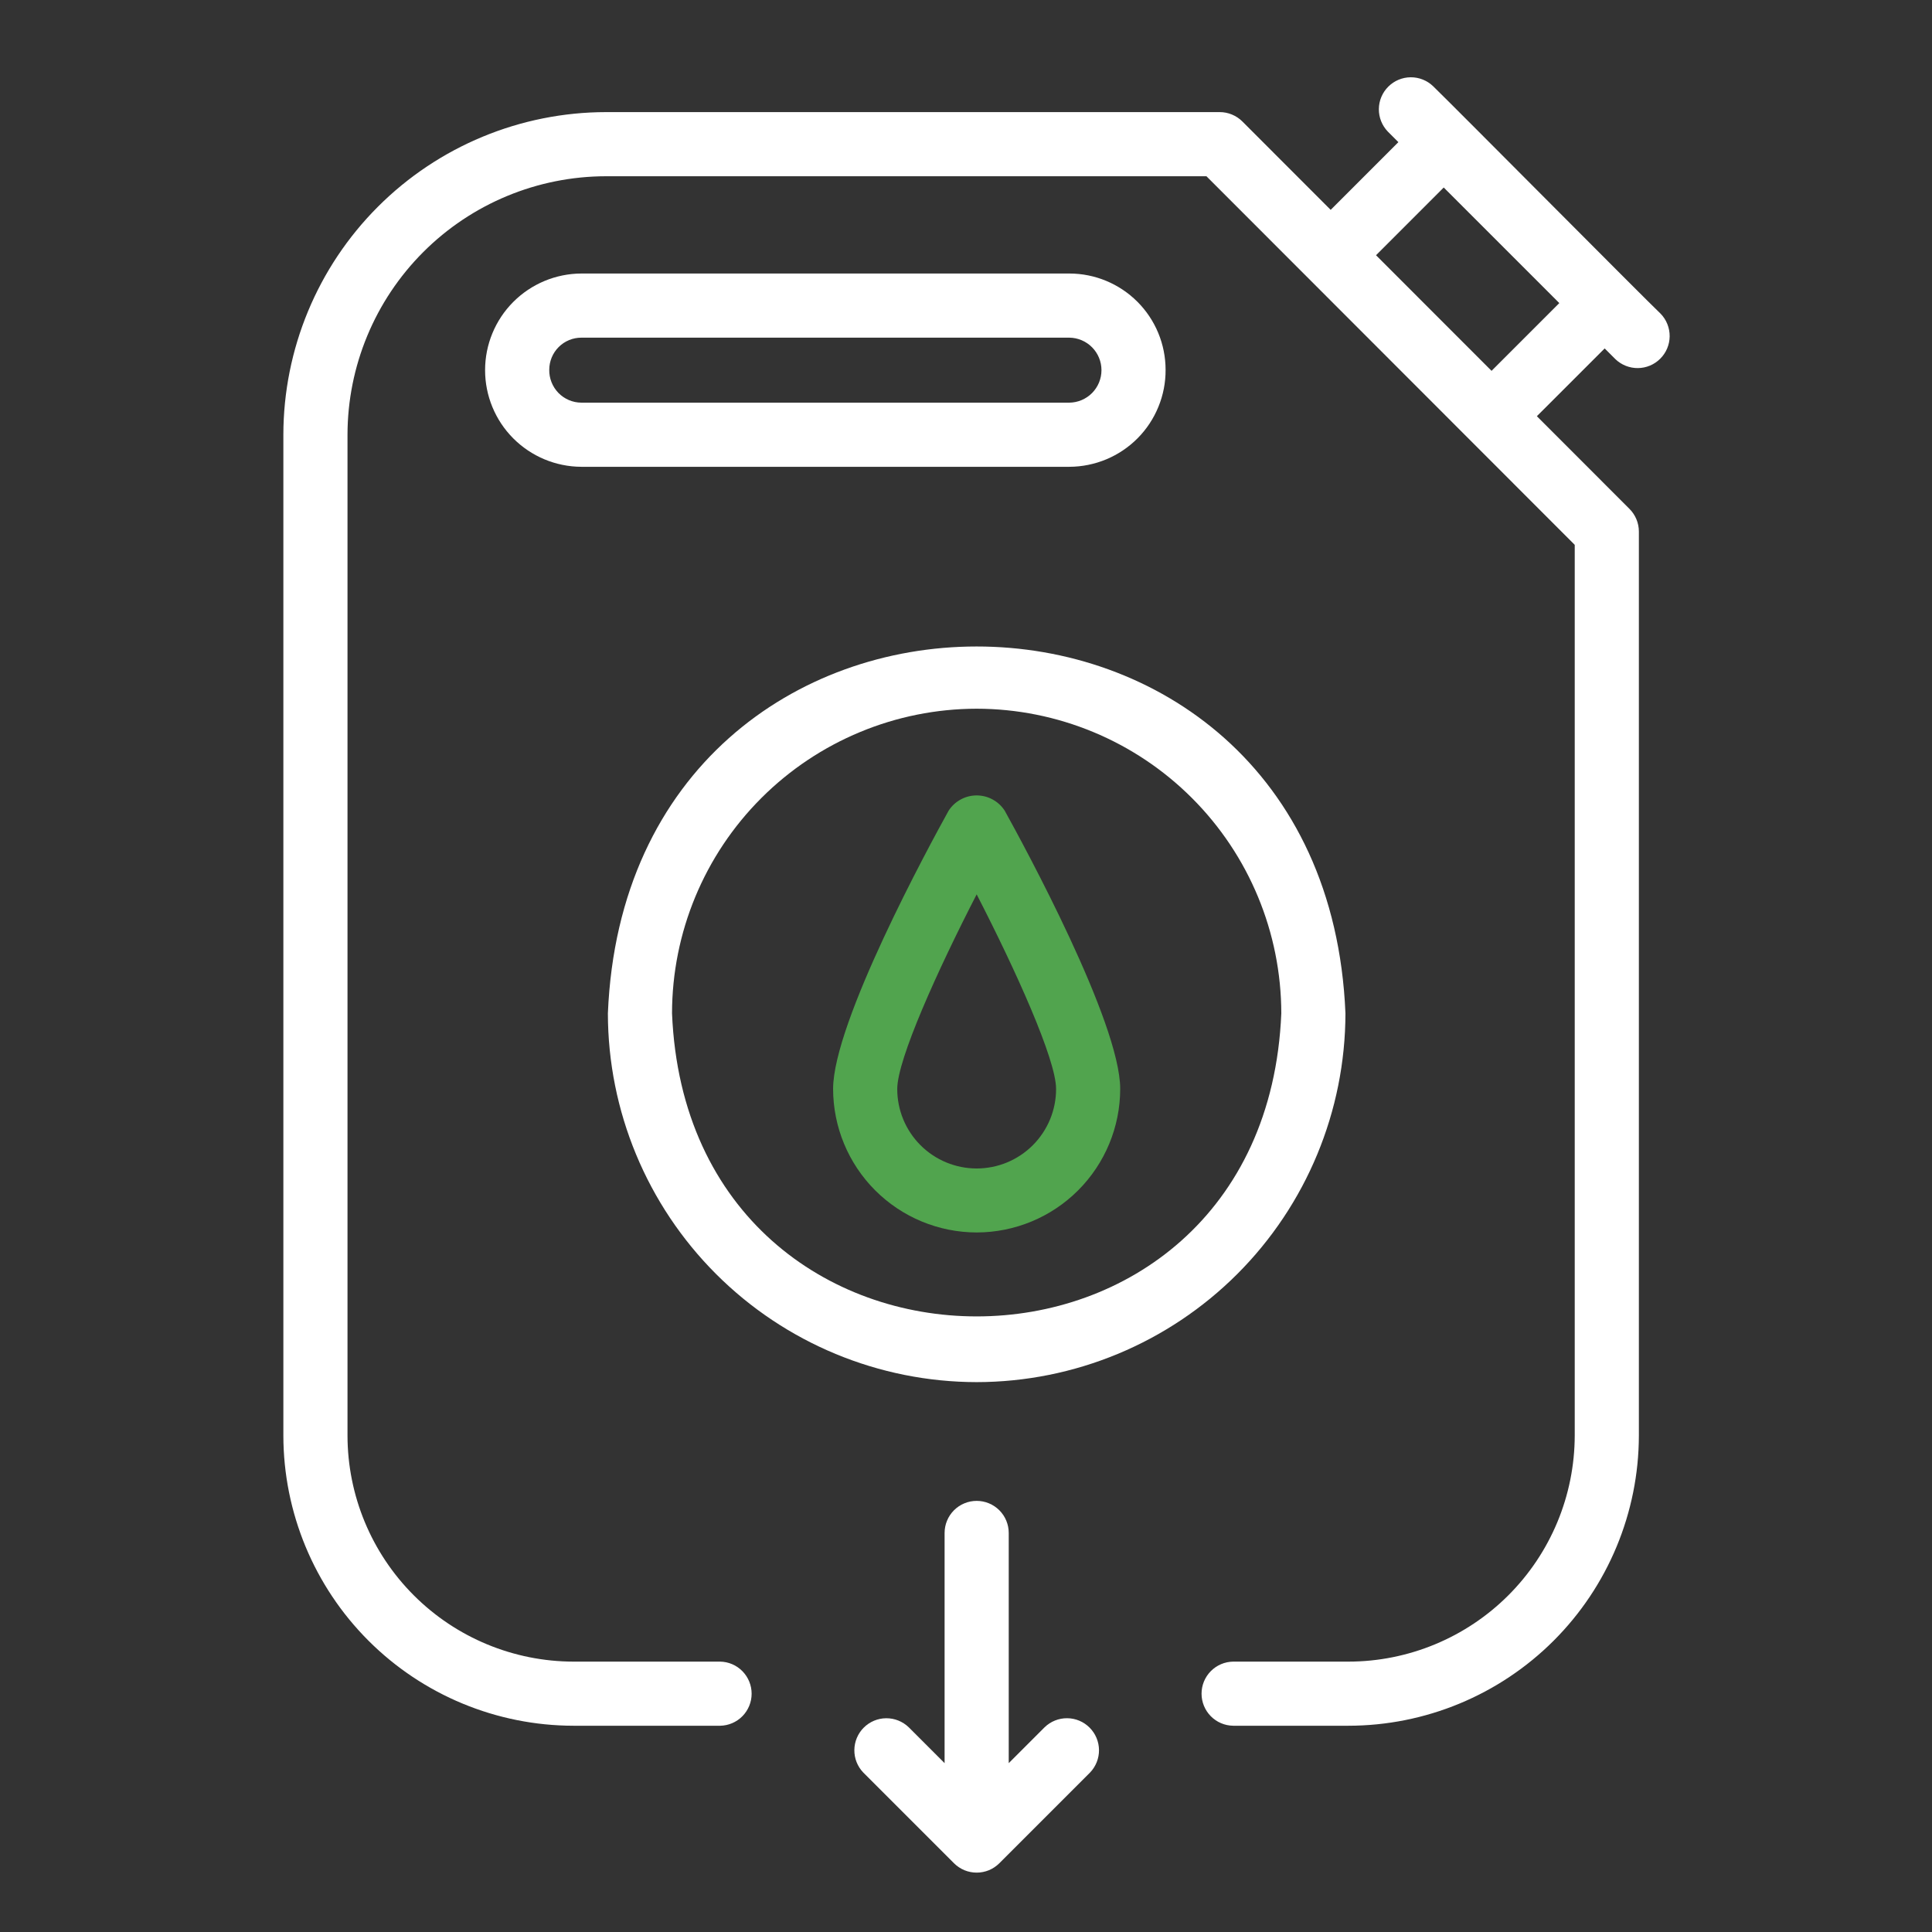 <svg width="75" height="75" viewBox="0 0 75 75" fill="none" xmlns="http://www.w3.org/2000/svg">
<rect x="0" y="0" width="75" height="75" fill="#333333" stroke="none"/>
<path d="M45.248 14.353C45.247 13.363 44.853 12.413 44.153 11.713C43.453 11.013 42.504 10.619 41.514 10.618H22.567C21.575 10.622 20.625 11.019 19.924 11.722C19.224 12.425 18.831 13.377 18.831 14.369C18.831 15.362 19.224 16.314 19.924 17.017C20.625 17.72 21.575 18.117 22.567 18.121H41.514C42.006 18.119 42.494 18.02 42.949 17.83C43.403 17.64 43.816 17.362 44.163 17.012C44.51 16.662 44.784 16.247 44.97 15.79C45.157 15.334 45.251 14.846 45.248 14.353ZM21.322 14.353C21.323 14.023 21.454 13.706 21.687 13.473C21.921 13.239 22.237 13.108 22.567 13.108H41.514C41.845 13.112 42.162 13.247 42.395 13.483C42.628 13.719 42.759 14.038 42.759 14.369C42.759 14.701 42.628 15.02 42.395 15.256C42.162 15.492 41.845 15.627 41.514 15.631H22.567C22.401 15.63 22.237 15.596 22.084 15.531C21.932 15.466 21.793 15.371 21.677 15.252C21.562 15.133 21.471 14.992 21.41 14.838C21.349 14.684 21.319 14.519 21.322 14.353Z" fill="white"/>
<path d="M62.708 13.941C62.943 14.167 63.257 14.292 63.583 14.289C63.909 14.286 64.221 14.155 64.451 13.924C64.682 13.694 64.813 13.382 64.816 13.056C64.819 12.73 64.694 12.415 64.468 12.181C63.77 11.516 56.537 4.225 55.635 3.348C55.4 3.122 55.086 2.997 54.76 3C54.434 3.003 54.122 3.134 53.892 3.365C53.661 3.595 53.53 3.907 53.527 4.233C53.524 4.559 53.649 4.873 53.875 5.108L54.285 5.518L51.657 8.147L48.23 4.717C48.115 4.601 47.977 4.51 47.826 4.447C47.675 4.384 47.514 4.352 47.35 4.352H23.524C20.204 4.356 17.02 5.676 14.672 8.024C12.324 10.372 11.004 13.555 11 16.876V55.727C11.003 58.714 12.191 61.578 14.303 63.69C16.415 65.802 19.279 66.99 22.266 66.993H27.955C28.282 66.988 28.593 66.854 28.822 66.621C29.05 66.388 29.179 66.075 29.178 65.748C29.178 65.422 29.05 65.109 28.821 64.876C28.593 64.643 28.282 64.509 27.955 64.504H22.266C19.939 64.501 17.708 63.576 16.063 61.93C14.418 60.285 13.492 58.054 13.49 55.727V16.876C13.493 14.215 14.551 11.665 16.432 9.784C18.313 7.903 20.864 6.845 23.524 6.842H46.834C50.986 10.999 56.98 16.995 61.131 21.151V55.727C61.127 58.056 60.199 60.288 58.551 61.933C56.903 63.578 54.67 64.503 52.342 64.504H47.873C47.545 64.508 47.233 64.641 47.003 64.874C46.773 65.107 46.644 65.421 46.644 65.748C46.644 66.076 46.773 66.39 47.003 66.623C47.233 66.856 47.545 66.989 47.873 66.993H52.342C55.33 66.992 58.196 65.805 60.311 63.693C62.425 61.581 63.616 58.716 63.621 55.727V20.635C63.621 20.305 63.489 19.988 63.256 19.755L59.661 16.157L62.293 13.526L62.708 13.941ZM57.902 14.396L53.417 9.908L56.045 7.279L60.532 11.766L57.902 14.396Z" fill="white"/>
<path d="M37.914 53.654C41.709 53.649 45.348 52.14 48.032 49.456C50.715 46.772 52.225 43.133 52.23 39.338C51.443 20.347 24.382 20.352 23.598 39.338C23.602 43.133 25.112 46.772 27.796 49.456C30.48 52.14 34.118 53.649 37.914 53.654ZM37.914 27.512C41.049 27.516 44.055 28.763 46.272 30.98C48.489 33.197 49.736 36.203 49.74 39.338C49.09 55.027 26.735 55.022 26.088 39.338C26.091 36.202 27.338 33.197 29.555 30.98C31.773 28.763 34.779 27.516 37.914 27.512Z" fill="white"/>
<path d="M37.914 47.844C39.391 47.842 40.808 47.255 41.852 46.21C42.897 45.165 43.485 43.748 43.486 42.271C43.486 39.69 39.751 32.822 39.003 31.471C38.886 31.289 38.724 31.14 38.534 31.036C38.344 30.932 38.13 30.878 37.914 30.878C37.697 30.878 37.484 30.932 37.294 31.036C37.103 31.14 36.942 31.289 36.825 31.471C36.077 32.822 32.341 39.69 32.341 42.271C32.343 43.748 32.93 45.165 33.975 46.21C35.02 47.255 36.436 47.842 37.914 47.844ZM37.914 34.719C39.428 37.66 40.997 41.128 40.997 42.271C40.998 42.676 40.918 43.078 40.764 43.453C40.609 43.827 40.382 44.168 40.096 44.455C39.81 44.742 39.469 44.969 39.095 45.125C38.721 45.28 38.319 45.36 37.914 45.36C37.508 45.36 37.107 45.28 36.733 45.125C36.358 44.969 36.018 44.742 35.732 44.455C35.445 44.168 35.218 43.827 35.064 43.453C34.909 43.078 34.83 42.676 34.831 42.271C34.831 41.128 36.399 37.66 37.914 34.719Z" fill="#51A44E"/>
<path d="M40.554 67.05L39.159 68.445V59.513C39.159 59.349 39.128 59.186 39.065 59.035C39.003 58.883 38.911 58.746 38.796 58.63C38.68 58.514 38.543 58.422 38.391 58.359C38.24 58.296 38.078 58.264 37.914 58.264C37.75 58.264 37.588 58.296 37.437 58.359C37.285 58.422 37.148 58.514 37.032 58.63C36.917 58.746 36.825 58.883 36.763 59.035C36.7 59.186 36.669 59.349 36.669 59.513V68.445L35.274 67.05C35.039 66.824 34.724 66.699 34.398 66.702C34.072 66.705 33.761 66.836 33.53 67.067C33.3 67.297 33.169 67.609 33.166 67.935C33.162 68.261 33.287 68.575 33.513 68.81L37.034 72.331C37.15 72.446 37.287 72.538 37.438 72.601C37.589 72.663 37.751 72.695 37.914 72.695C38.078 72.695 38.239 72.663 38.391 72.601C38.541 72.538 38.679 72.446 38.794 72.331L42.315 68.81C42.541 68.575 42.666 68.261 42.663 67.935C42.66 67.609 42.529 67.297 42.298 67.066C42.068 66.835 41.756 66.704 41.43 66.701C41.104 66.698 40.789 66.823 40.554 67.05Z" fill="white"/>
</svg>
